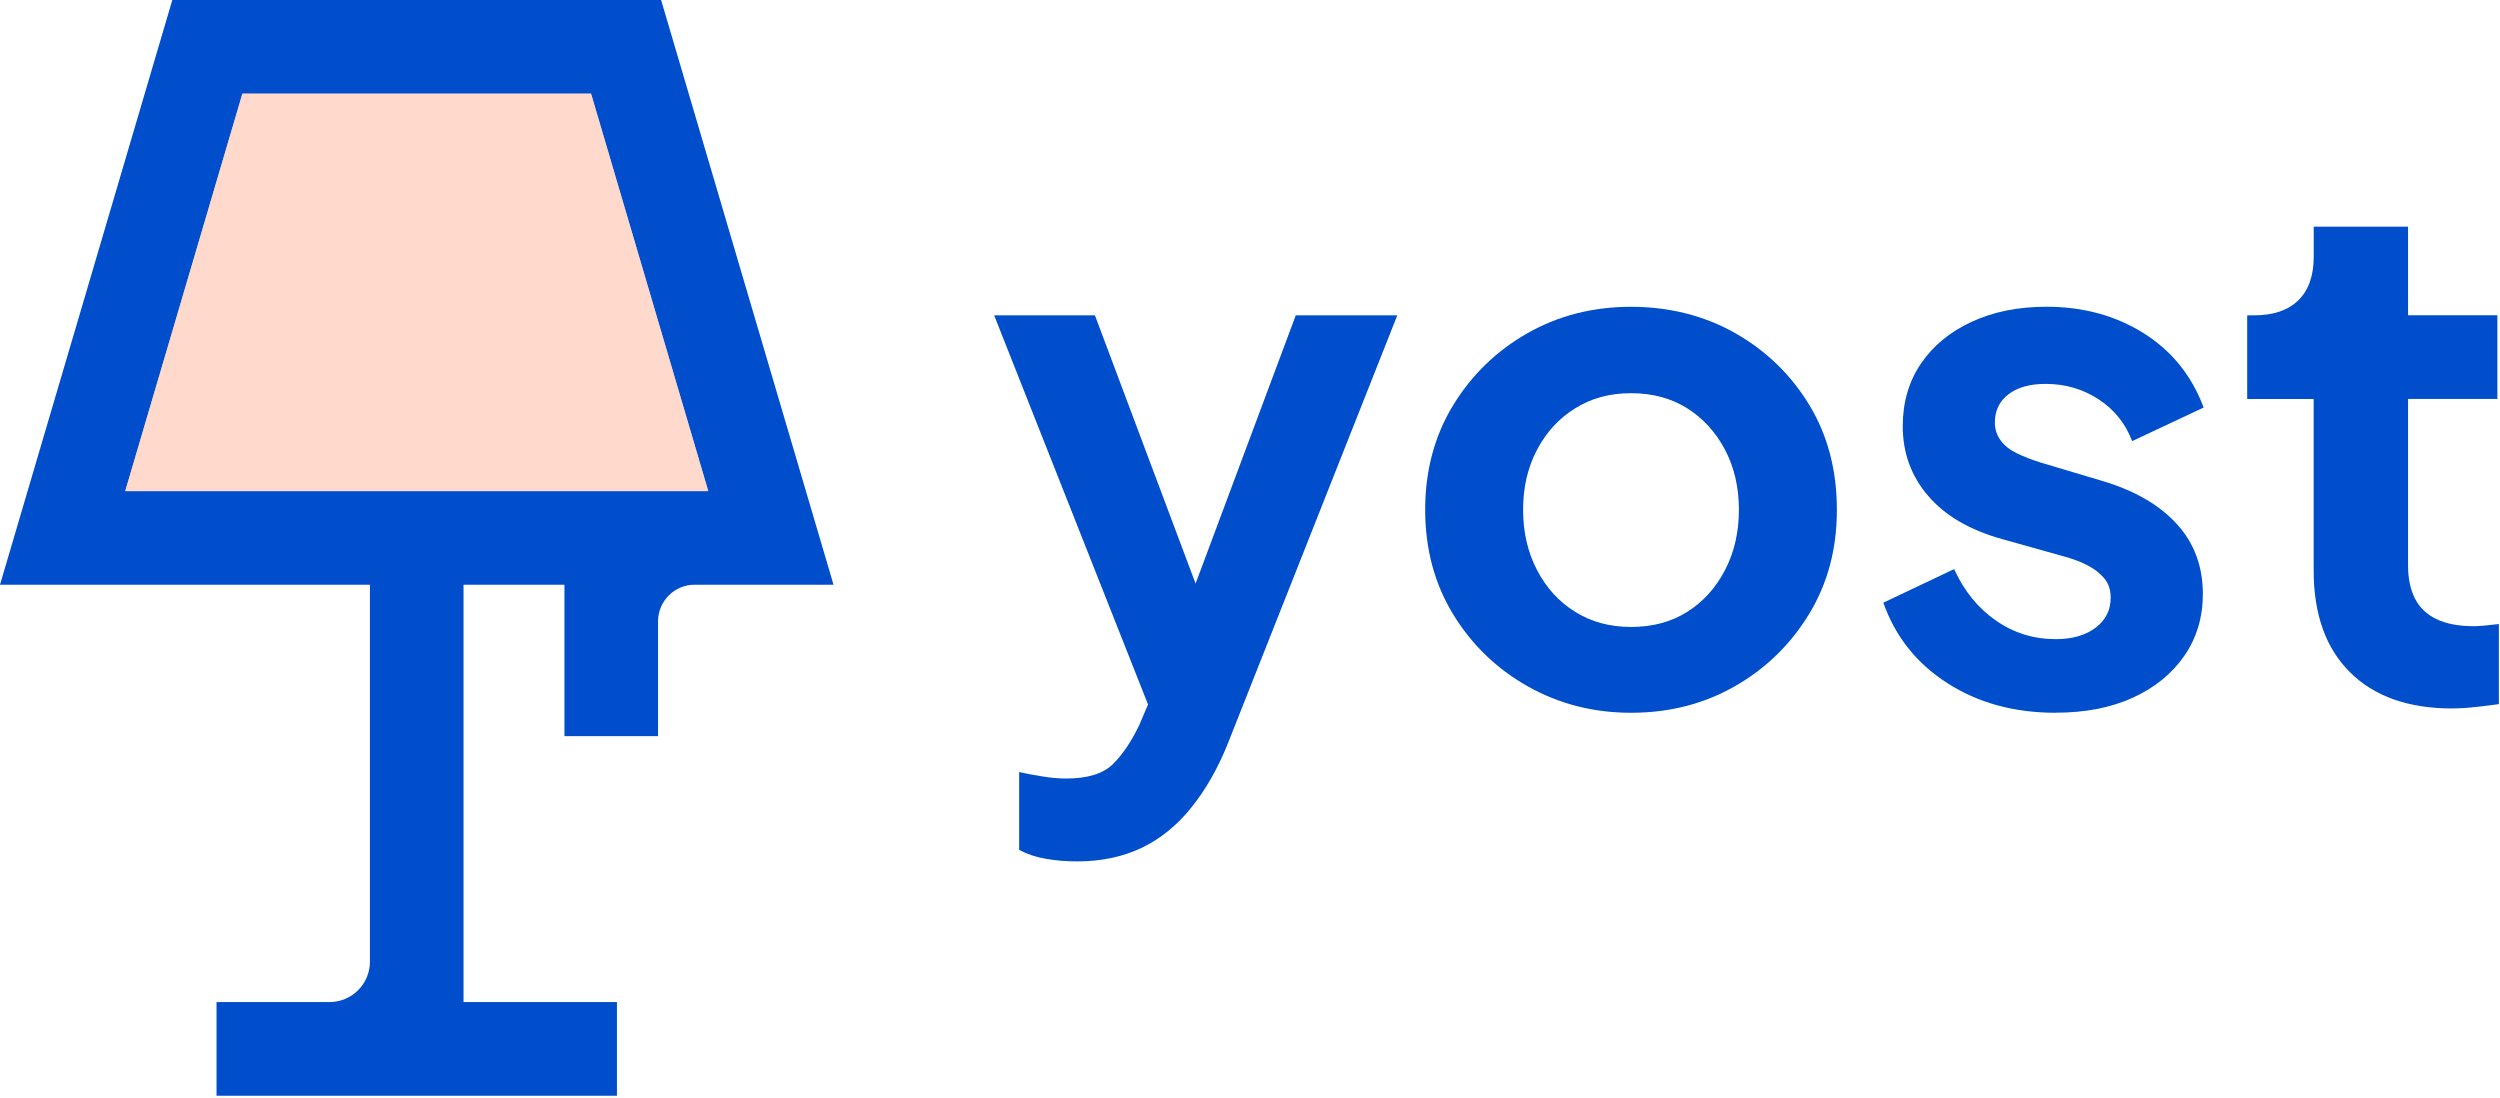 <svg width="419" height="184" xmlns="http://www.w3.org/2000/svg" data-name="Layer 1">

 <g>
  <title>Layer 1</title>
  <path id="svg_1" fill="#004ecb" stroke-width="0px" d="m110.8,0l-81.92,0l-28.88,98l62,0l0,63.18c0,3.73 -3.04,6.77 -6.78,6.77l-18.93,0l0,15.69l67.11,0l0,-15.69l-25.71,0l0,-69.95l16.91,0l0,25.38l15.69,0l0,-19.26c0,-3.37 2.75,-6.12 6.12,-6.12l23.29,0l-28.9,-98zm-89.82,82.31l19.64,-66.62l58.44,0l19.65,66.62l-97.73,0z" class="cls-2"/>
  <polygon id="svg_2" stroke-width="0px" opacity="0.5" fill="#ffb79b" points="118.71,82.31 20.98,82.31 40.63,15.69 99.07,15.69 118.71,82.31 " class="cls-1"/>
  <path id="svg_3" fill="#004ecb" stroke-width="0px" d="m234.19,52.84l-28.4,71.76c-1.66,4.16 -3.71,7.74 -6.11,10.73c-2.4,3 -5.17,5.24 -8.32,6.76c-3.16,1.51 -6.77,2.28 -10.85,2.28c-1.75,0 -3.48,-0.13 -5.14,-0.42c-1.68,-0.28 -3.19,-0.78 -4.56,-1.5l0,-13.06c1.03,0.25 2.3,0.48 3.78,0.72c1.48,0.25 2.85,0.37 4.13,0.37c3.59,0 6.21,-0.82 7.85,-2.46c1.63,-1.63 3.09,-3.81 4.38,-6.52l1.46,-3.43l-25.79,-65.22l16.89,0l16.87,44.96l16.79,-44.96l17.02,0l0,-0.01z" class="cls-2"/>
  <path id="svg_4" fill="#004ecb" stroke-width="0px" d="m273.36,119.46c-6.31,0 -12.08,-1.48 -17.31,-4.43c-5.23,-2.95 -9.4,-6.99 -12.52,-12.1c-3.11,-5.11 -4.67,-10.94 -4.67,-17.49s1.56,-12.38 4.67,-17.49c3.11,-5.11 7.27,-9.14 12.46,-12.1c5.19,-2.95 10.98,-4.43 17.37,-4.43s12.3,1.48 17.49,4.43c5.19,2.96 9.32,6.97 12.4,12.04c3.07,5.07 4.61,10.92 4.61,17.55s-1.56,12.38 -4.67,17.49c-3.11,5.11 -7.27,9.15 -12.46,12.1c-5.19,2.96 -10.98,4.43 -17.37,4.43zm0,-14.38c3.59,0 6.73,-0.84 9.4,-2.52c2.67,-1.68 4.79,-4.01 6.35,-7.01c1.56,-2.99 2.33,-6.37 2.33,-10.12s-0.78,-7.11 -2.33,-10.06c-1.56,-2.95 -3.68,-5.27 -6.35,-6.95c-2.68,-1.68 -5.81,-2.52 -9.4,-2.52s-6.63,0.84 -9.34,2.52c-2.72,1.68 -4.85,3.99 -6.41,6.95c-1.56,2.96 -2.34,6.31 -2.34,10.06s0.78,7.13 2.34,10.12c1.56,2.99 3.69,5.33 6.41,7.01c2.71,1.68 5.83,2.52 9.34,2.52z" class="cls-2"/>
  <path id="svg_5" fill="#004ecb" stroke-width="0px" d="m344.52,119.46c-6.95,0 -13,-1.66 -18.15,-4.97c-5.15,-3.31 -8.73,-7.81 -10.72,-13.48l11.86,-5.63c1.68,3.68 4.01,6.55 7.01,8.63c2.99,2.08 6.33,3.11 10,3.11c2.79,0 5.03,-0.64 6.71,-1.92c1.68,-1.28 2.52,-2.95 2.52,-5.03c0,-1.28 -0.34,-2.34 -1.02,-3.17c-0.68,-0.84 -1.58,-1.56 -2.69,-2.16c-1.12,-0.6 -2.4,-1.1 -3.83,-1.5l-10.66,-2.99c-5.43,-1.52 -9.57,-3.93 -12.4,-7.25c-2.84,-3.31 -4.25,-7.21 -4.25,-11.68c0,-3.99 1.02,-7.49 3.05,-10.48c2.04,-3 4.87,-5.33 8.51,-7.01c3.63,-1.68 7.81,-2.52 12.52,-2.52c6.15,0 11.58,1.48 16.29,4.43c4.71,2.96 8.07,7.11 10.06,12.46l-11.98,5.63c-1.12,-2.95 -2.99,-5.29 -5.63,-7.01c-2.64,-1.72 -5.59,-2.58 -8.87,-2.58c-2.64,0 -4.71,0.58 -6.23,1.74c-1.52,1.16 -2.28,2.74 -2.28,4.73c0,1.12 0.32,2.12 0.96,2.99c0.64,0.88 1.54,1.6 2.7,2.16c1.16,0.56 2.5,1.08 4.01,1.56l10.42,3.11c5.35,1.6 9.48,3.99 12.4,7.19c2.92,3.19 4.37,7.11 4.37,11.74c0,3.91 -1.04,7.37 -3.11,10.36c-2.08,3 -4.95,5.33 -8.62,7.01c-3.68,1.68 -7.99,2.52 -12.94,2.52l-0.01,0.01z" class="cls-2"/>
  <path id="svg_6" fill="#004ecb" stroke-width="0px" d="m411.01,118.74c-7.35,0 -13.06,-2.01 -17.13,-6.05c-4.07,-4.03 -6.11,-9.72 -6.11,-17.07l0,-28.75l-11.14,0l0,-14.02l1.2,0c3.19,0 5.65,-0.84 7.37,-2.52c1.72,-1.68 2.58,-4.11 2.58,-7.31l0,-5.03l15.81,0l0,14.85l14.97,0l0,14.02l-14.97,0l0,27.91c0,2.16 0.38,3.99 1.14,5.51c0.76,1.52 1.96,2.68 3.59,3.47c1.64,0.8 3.73,1.2 6.29,1.2c0.56,0 1.22,-0.04 1.98,-0.12c0.76,-0.08 1.5,-0.16 2.22,-0.24l0,13.42c-1.12,0.16 -2.4,0.32 -3.83,0.48c-1.44,0.16 -2.76,0.24 -3.95,0.24l-0.02,0.01z" class="cls-2"/>
 </g>
</svg>
